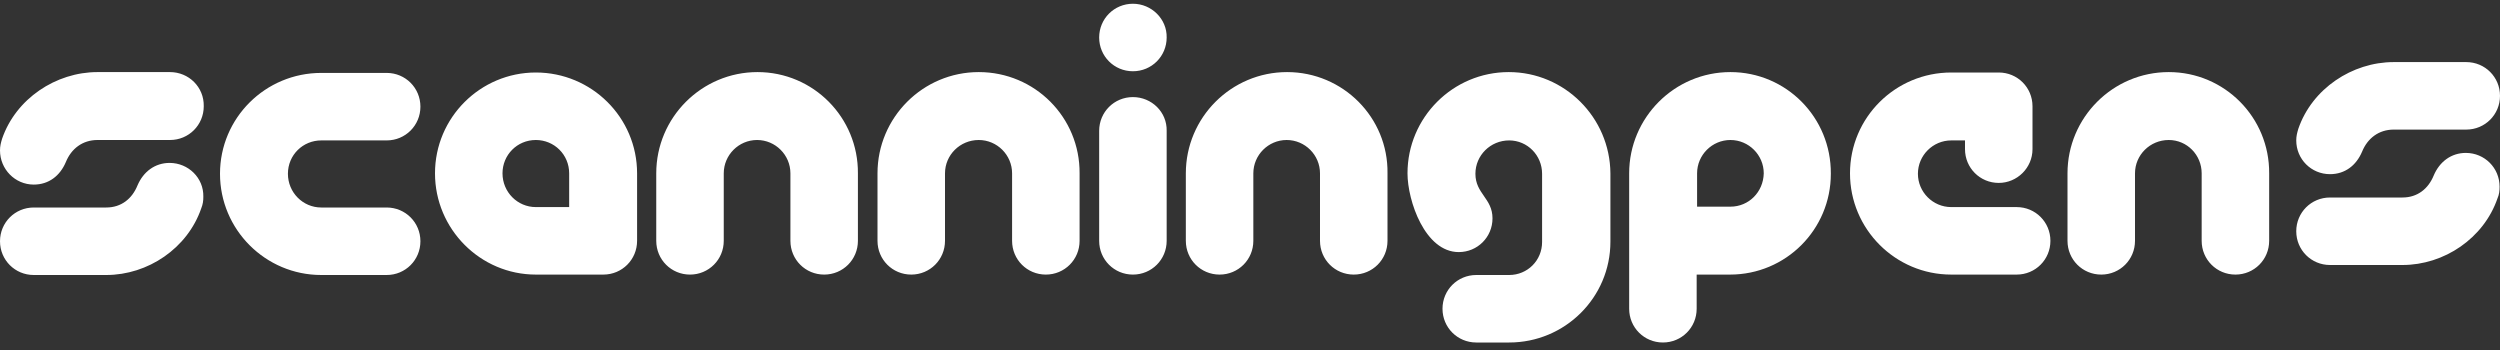 <svg width="200" height="28" viewBox="0 0 200 28" fill="none" xmlns="http://www.w3.org/2000/svg">
<rect x="0" y="0" width="200" height="28" fill="#333333" stroke="none"/>
<path d="M13.567 13.033C12.4 13.033 11.467 13.733 11 14.833C10.567 15.9 9.7 16.6 8.5 16.6H2.7C1.2 16.6 0 17.8 0 19.3C0 20.8 1.2 22 2.7 22H8.5C11.833 22 15 19.867 16.1 16.667C16.233 16.333 16.267 16.067 16.267 15.733C16.3 14.233 15.067 13.033 13.567 13.033ZM138.433 5.767C133.967 5.767 130.333 9.4 130.333 13.867V24.7C130.333 26.2 131.533 27.4 133.033 27.4C134.533 27.4 135.733 26.2 135.733 24.7V21.967H138.4C142.867 21.967 146.467 18.367 146.467 13.9C146.5 9.4 142.9 5.767 138.433 5.767ZM138.433 16.533H135.767V13.867C135.767 12.4 136.967 11.2 138.433 11.2C139.9 11.2 141.1 12.4 141.1 13.867C141.067 15.367 139.9 16.533 138.433 16.533ZM173.5 5.767C169.033 5.767 165.4 9.4 165.4 13.867V19.267C165.4 20.767 166.6 21.967 168.1 21.967C169.6 21.967 170.8 20.767 170.8 19.267V13.867C170.8 12.4 172 11.2 173.5 11.2C174.967 11.2 176.133 12.4 176.133 13.867V19.267C176.133 20.767 177.333 21.967 178.833 21.967C180.333 21.967 181.533 20.767 181.533 19.267V13.867C181.567 9.4 177.967 5.767 173.5 5.767ZM161.333 16.567H156.1C154.633 16.567 153.433 15.367 153.433 13.9C153.433 12.433 154.633 11.233 156.1 11.233H157.2V11.933C157.2 13.433 158.4 14.633 159.9 14.633C161.367 14.633 162.6 13.433 162.6 11.933V8.5C162.6 7 161.4 5.8 159.9 5.8H156.1C151.633 5.8 148 9.4 148 13.867C148 18.333 151.633 21.967 156.1 21.967H161.333C162.833 21.967 164.033 20.767 164.033 19.267C164.033 17.767 162.833 16.567 161.333 16.567ZM197.267 12.233C196.1 12.233 195.167 12.933 194.7 14.033C194.267 15.1 193.4 15.8 192.2 15.8H186.4C184.9 15.8 183.7 17 183.7 18.5C183.7 20 184.9 21.2 186.4 21.2H192.2C195.533 21.2 198.7 19.067 199.8 15.867C199.933 15.567 199.967 15.267 199.967 14.933C199.967 13.433 198.767 12.233 197.267 12.233Z" fill="white"/>
<path d="M78.3 5.767C73.833 5.767 70.2 9.4 70.2 13.867V19.267C70.2 20.767 71.4 21.967 72.9 21.967C74.4 21.967 75.6 20.767 75.6 19.267V13.867C75.6 12.4 76.8 11.2 78.3 11.2C79.767 11.2 80.967 12.4 80.967 13.867V19.267C80.967 20.767 82.167 21.967 83.667 21.967C85.167 21.967 86.367 20.767 86.367 19.267V13.867C86.4 9.4 82.8 5.767 78.3 5.767ZM90.633 7.767C89.133 7.767 87.933 8.967 87.933 10.467V19.267C87.933 20.767 89.133 21.967 90.633 21.967C92.133 21.967 93.333 20.767 93.333 19.267V10.467C93.367 8.967 92.133 7.767 90.633 7.767ZM60.6 5.767C56.133 5.767 52.5 9.4 52.5 13.867V19.267C52.5 20.767 53.7 21.967 55.2 21.967C56.7 21.967 57.9 20.767 57.9 19.267V13.867C57.9 12.4 59.1 11.2 60.567 11.2C62.033 11.2 63.233 12.4 63.233 13.867V19.267C63.233 20.767 64.433 21.967 65.933 21.967C67.433 21.967 68.633 20.767 68.633 19.267V13.867C68.667 9.4 65.067 5.767 60.6 5.767ZM13.6 5.767H7.8C4.467 5.767 1.267 7.9 0.167 11.1C0.067 11.433 0 11.7 0 12.033C0 13.533 1.2 14.767 2.7 14.767C3.9 14.767 4.8 14.067 5.267 12.967C5.7 11.9 6.6 11.2 7.8 11.2H13.6C15.1 11.2 16.3 10 16.3 8.5C16.333 6.967 15.1 5.767 13.6 5.767ZM25.7 11.233H30.933C32.433 11.233 33.633 10.033 33.633 8.533C33.633 7.033 32.433 5.833 30.933 5.833H25.7C21.233 5.833 17.6 9.433 17.6 13.9C17.6 18.367 21.233 22 25.7 22H30.933C32.433 22 33.633 20.8 33.633 19.3C33.633 17.8 32.433 16.6 30.933 16.6H25.7C24.233 16.6 23.033 15.4 23.033 13.9C23.033 12.4 24.233 11.233 25.7 11.233ZM42.867 5.8C38.433 5.8 34.8 9.4 34.8 13.867C34.8 18.333 38.433 21.967 42.867 21.967H48.267C49.767 21.967 50.967 20.767 50.967 19.267V13.867C50.967 9.4 47.333 5.8 42.867 5.8ZM45.533 16.567H42.867C41.4 16.567 40.2 15.367 40.2 13.867C40.2 12.4 41.367 11.2 42.867 11.2C44.333 11.2 45.533 12.367 45.533 13.867V16.567ZM90.633 0.3C89.133 0.3 87.933 1.5 87.933 3C87.933 4.5 89.133 5.7 90.633 5.7C92.133 5.7 93.333 4.5 93.333 3C93.367 1.533 92.133 0.3 90.633 0.3ZM197.3 4.967H191.5C188.167 4.967 184.967 7.1 183.867 10.3C183.767 10.633 183.7 10.9 183.7 11.233C183.7 12.733 184.9 13.933 186.4 13.933C187.6 13.933 188.5 13.233 188.967 12.133C189.4 11.067 190.3 10.367 191.5 10.367H197.3C198.8 10.367 200 9.167 200 7.667C200 6.167 198.8 4.967 197.3 4.967ZM102.967 5.767C98.5 5.767 94.867 9.4 94.867 13.867V19.267C94.867 20.767 96.067 21.967 97.567 21.967C99.067 21.967 100.267 20.767 100.267 19.267V13.867C100.267 12.4 101.467 11.2 102.933 11.2C104.4 11.2 105.6 12.4 105.6 13.867V19.267C105.6 20.767 106.8 21.967 108.3 21.967C109.8 21.967 111 20.767 111 19.267V13.867C111.067 9.4 107.433 5.767 102.967 5.767ZM120.7 5.767C116.233 5.767 112.6 9.4 112.6 13.867C112.6 16.067 114 20.167 116.7 20.167C118.2 20.167 119.4 18.967 119.4 17.467C119.4 15.867 118.033 15.5 118.033 13.9C118.033 12.433 119.233 11.233 120.733 11.233C122.2 11.233 123.367 12.433 123.367 13.9V19.367C123.367 20.833 122.2 22 120.733 22H118.1C116.6 22 115.4 23.2 115.4 24.7C115.4 26.2 116.6 27.4 118.1 27.4H120.733C125.2 27.4 128.833 23.8 128.833 19.333V13.867C128.8 9.4 125.167 5.767 120.7 5.767Z" fill="white"/>
</svg>
